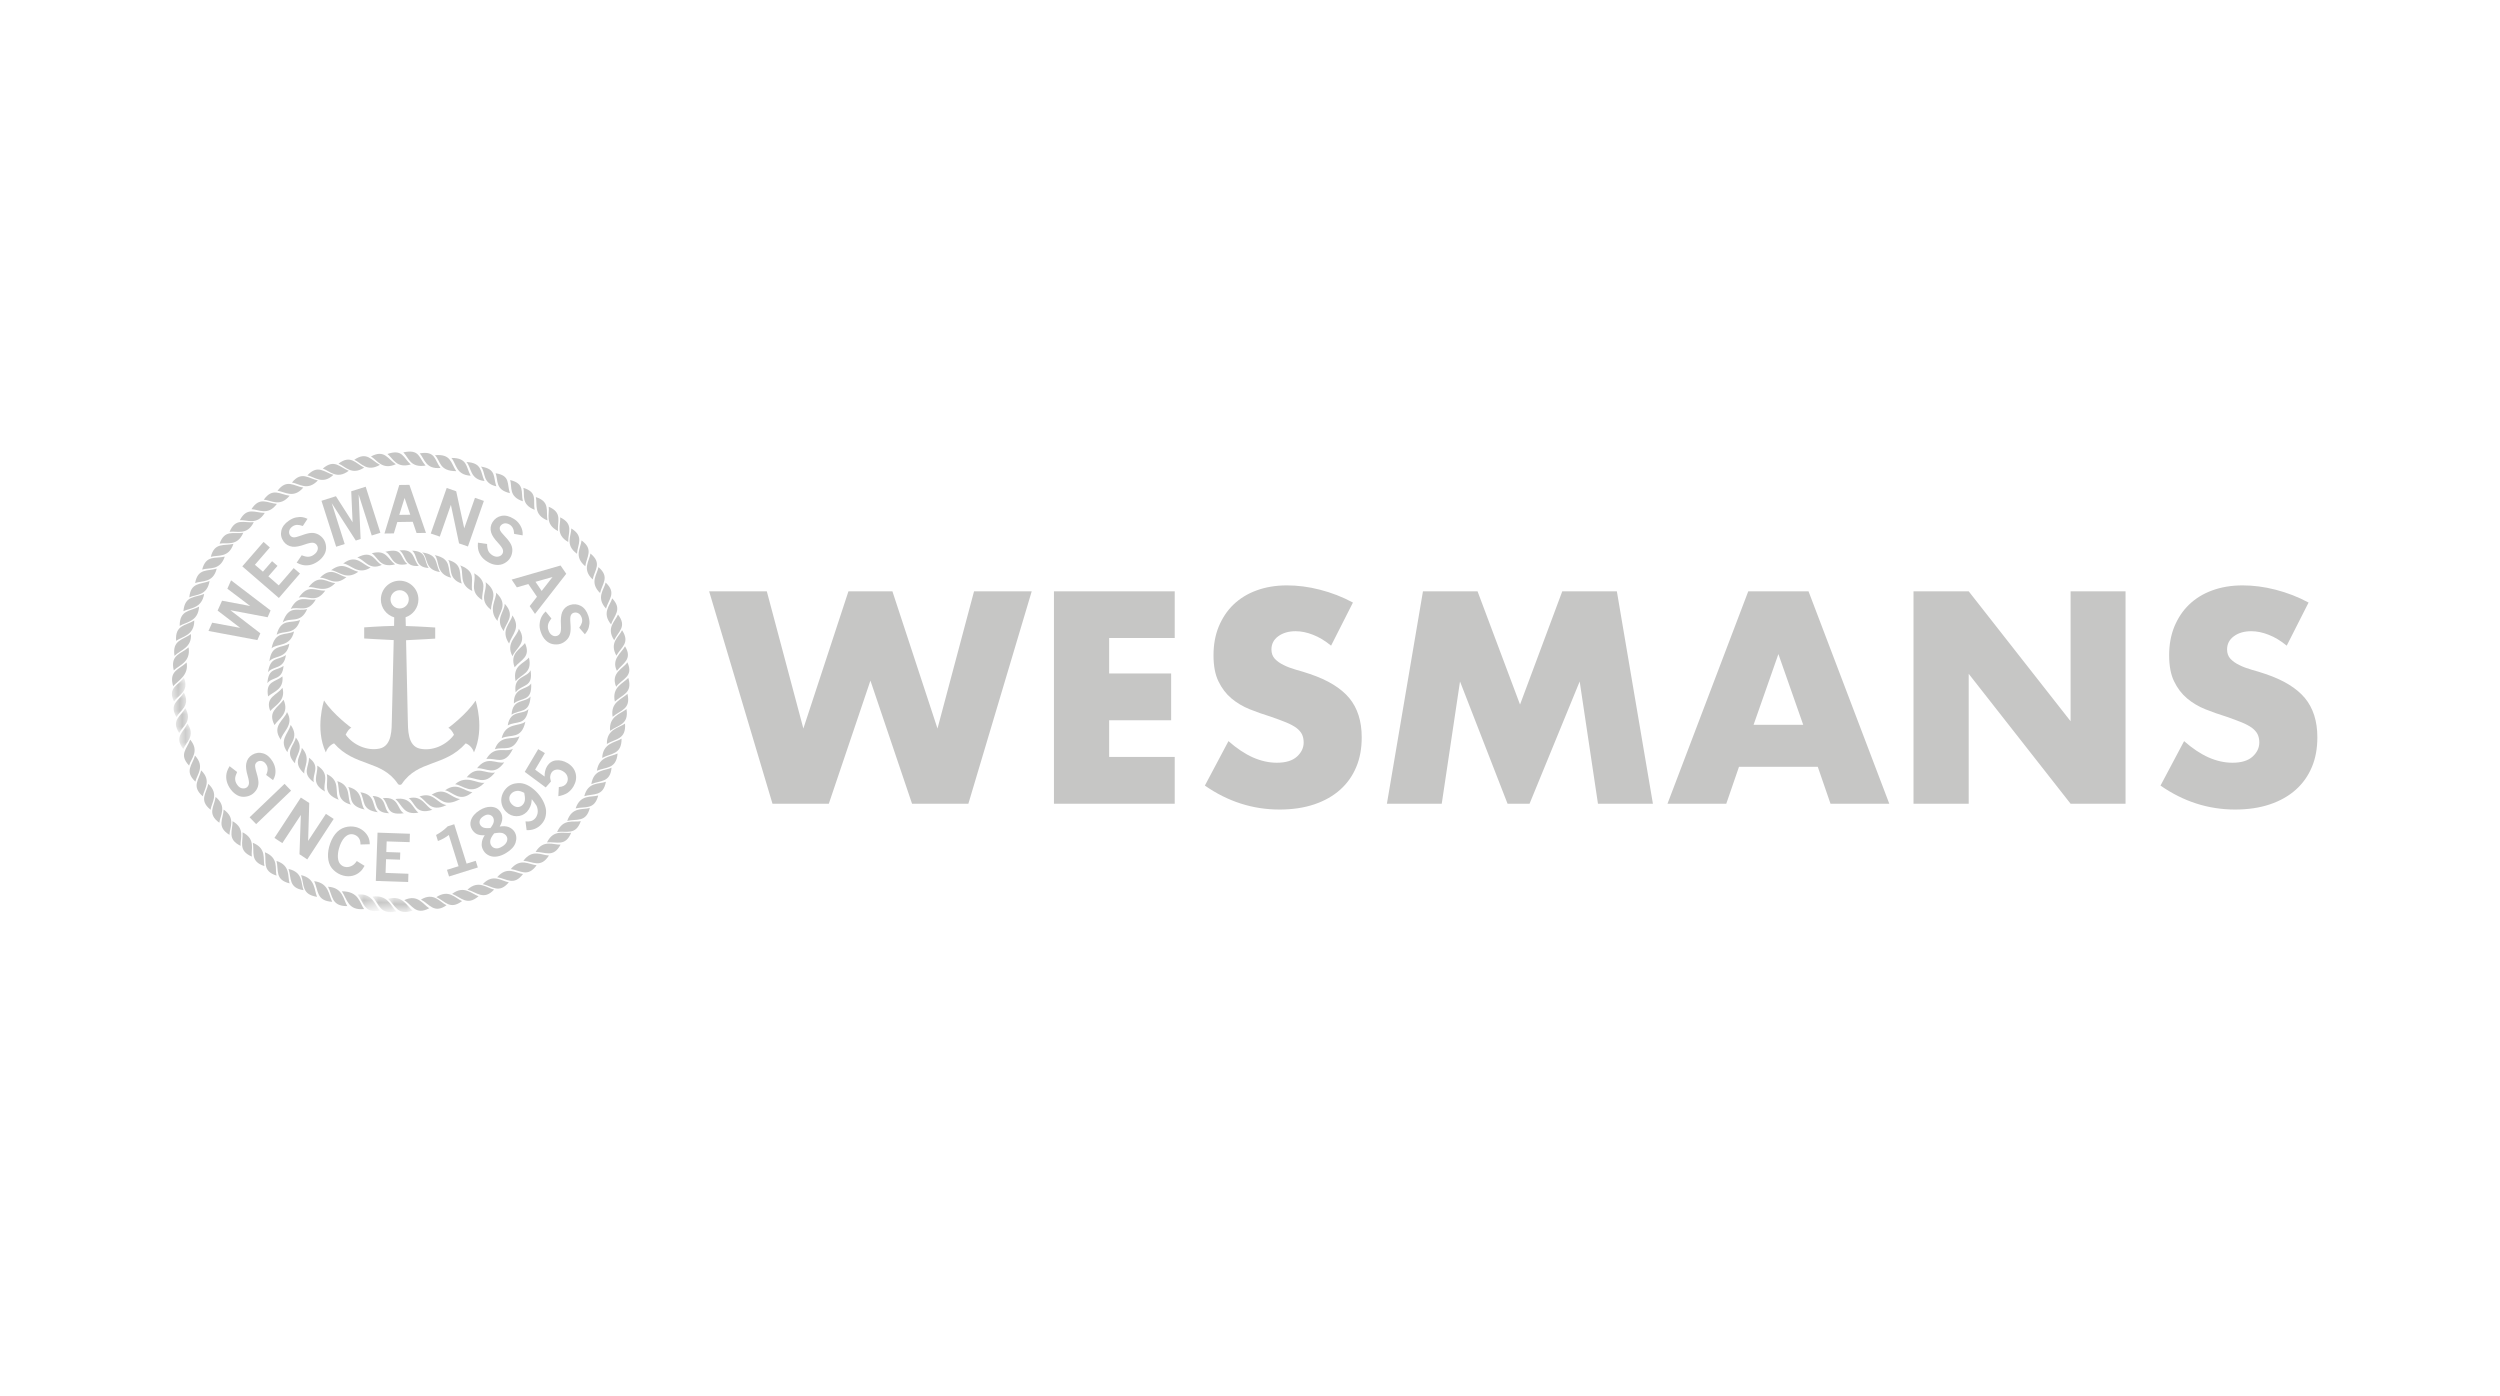 <?xml version="1.0" encoding="utf-8"?>
<!-- Generator: Adobe Illustrator 24.3.0, SVG Export Plug-In . SVG Version: 6.00 Build 0)  -->
<svg version="1.1" id="Lager_1" xmlns="http://www.w3.org/2000/svg" xmlns:xlink="http://www.w3.org/1999/xlink" x="0px" y="0px"
	 viewBox="0 0 202.43 113.07" style="enable-background:new 0 0 202.43 113.07;" xml:space="preserve">
<style type="text/css">
	.st0{fill-rule:evenodd;clip-rule:evenodd;fill:#C6C6C5;}
	.st1{filter:url(#Adobe_OpacityMaskFilter);}
	.st2{fill-rule:evenodd;clip-rule:evenodd;fill:#FFFFFF;}
	.st3{mask:url(#mask-2_7_);fill-rule:evenodd;clip-rule:evenodd;fill:#C6C6C5;}
	.st4{filter:url(#Adobe_OpacityMaskFilter_1_);}
	.st5{mask:url(#mask-2_6_);fill-rule:evenodd;clip-rule:evenodd;fill:#C6C6C5;}
	.st6{filter:url(#Adobe_OpacityMaskFilter_2_);}
	.st7{mask:url(#mask-2_5_);fill-rule:evenodd;clip-rule:evenodd;fill:#C6C6C5;}
	.st8{filter:url(#Adobe_OpacityMaskFilter_3_);}
	.st9{mask:url(#mask-2_4_);fill-rule:evenodd;clip-rule:evenodd;fill:#C6C6C5;}
	.st10{filter:url(#Adobe_OpacityMaskFilter_4_);}
	.st11{mask:url(#mask-2_3_);fill-rule:evenodd;clip-rule:evenodd;fill:#C6C6C5;}
	.st12{filter:url(#Adobe_OpacityMaskFilter_5_);}
	.st13{mask:url(#mask-2_2_);fill-rule:evenodd;clip-rule:evenodd;fill:#C6C6C5;}
	.st14{filter:url(#Adobe_OpacityMaskFilter_6_);}
	.st15{mask:url(#mask-2_1_);fill-rule:evenodd;clip-rule:evenodd;fill:#C6C6C5;}
</style>
<g id="Page-1">
	<g id="logo">
		<g id="Wesmans-small">
			<path id="Fill-1" class="st0" d="M44.65,50.08c-0.15,0.19-0.24,0.35-0.27,0.49s-0.03,0.3,0.03,0.46c0.06,0.19,0.16,0.33,0.3,0.41
				c0.13,0.08,0.26,0.09,0.39,0.05c0.12-0.04,0.2-0.11,0.26-0.23c0.06-0.12,0.08-0.34,0.06-0.67c-0.03-0.45,0.01-0.79,0.1-1.02
				c0.12-0.29,0.33-0.48,0.62-0.58c0.31-0.1,0.61-0.08,0.89,0.07c0.28,0.15,0.48,0.42,0.61,0.81c0.07,0.22,0.1,0.43,0.09,0.62
				c-0.02,0.2-0.06,0.37-0.14,0.53c-0.05,0.1-0.13,0.22-0.23,0.34l-0.46-0.53c0.11-0.15,0.18-0.29,0.22-0.42
				c0.03-0.13,0.03-0.26-0.02-0.4c-0.06-0.16-0.14-0.28-0.27-0.35c-0.12-0.07-0.25-0.08-0.38-0.04c-0.1,0.03-0.18,0.1-0.23,0.21
				c-0.05,0.1-0.06,0.33-0.03,0.67c0.03,0.34,0.02,0.62-0.03,0.82c-0.05,0.2-0.14,0.37-0.29,0.51c-0.14,0.14-0.3,0.24-0.48,0.3
				c-0.19,0.06-0.39,0.07-0.62,0.03c-0.22-0.04-0.42-0.15-0.59-0.32c-0.17-0.17-0.3-0.39-0.39-0.66c-0.09-0.25-0.12-0.49-0.09-0.7
				c0.02-0.22,0.08-0.41,0.18-0.59c0.06-0.12,0.16-0.24,0.3-0.38L44.65,50.08"/>
			<polyline id="Fill-2" class="st0" points="16.88,51.09 17.18,50.42 19.45,50.84 17.62,49.44 17.98,48.64 20.26,49.07 
				18.41,47.67 18.71,46.99 21.91,49.43 21.67,49.98 18.65,49.41 21.08,51.28 20.84,51.83 16.88,51.09 			"/>
			<polyline id="Fill-3" class="st0" points="19.62,45.86 21.34,43.88 21.85,44.33 20.64,45.73 21.29,46.29 22.03,45.44 
				22.47,45.82 21.73,46.67 22.57,47.4 23.78,46 24.29,46.44 22.58,48.42 19.62,45.86 			"/>
			<path id="Fill-4" class="st0" d="M24.43,44.96c0.22,0.09,0.4,0.13,0.55,0.12c0.15-0.01,0.29-0.06,0.43-0.16
				c0.17-0.12,0.27-0.25,0.31-0.4c0.04-0.15,0.01-0.28-0.07-0.39c-0.07-0.1-0.17-0.16-0.29-0.18c-0.13-0.02-0.35,0.02-0.66,0.13
				c-0.42,0.15-0.76,0.22-1.01,0.19c-0.31-0.04-0.55-0.18-0.73-0.43c-0.19-0.27-0.25-0.56-0.18-0.87c0.07-0.31,0.27-0.58,0.61-0.81
				c0.19-0.13,0.38-0.22,0.57-0.26c0.19-0.04,0.38-0.05,0.55-0.02c0.11,0.02,0.24,0.06,0.39,0.13l-0.38,0.58
				c-0.18-0.06-0.33-0.09-0.47-0.09c-0.14,0.01-0.26,0.05-0.37,0.13c-0.14,0.1-0.23,0.22-0.26,0.35c-0.03,0.14-0.01,0.26,0.07,0.37
				c0.06,0.09,0.15,0.14,0.27,0.16c0.11,0.02,0.33-0.04,0.66-0.16c0.32-0.12,0.59-0.19,0.79-0.2c0.21-0.01,0.39,0.04,0.57,0.13
				c0.17,0.1,0.31,0.22,0.42,0.38c0.11,0.16,0.18,0.36,0.2,0.58c0.02,0.23-0.02,0.45-0.14,0.66c-0.12,0.21-0.29,0.4-0.52,0.56
				c-0.22,0.15-0.44,0.25-0.65,0.29c-0.21,0.04-0.42,0.04-0.62-0.01c-0.13-0.03-0.28-0.09-0.45-0.18L24.43,44.96"/>
			<polyline id="Fill-5" class="st0" points="26.03,40.55 27.2,40.18 28.55,42.29 28.44,39.78 29.61,39.41 30.8,43.14 30.1,43.36 
				29.04,40.04 29.2,43.64 28.81,43.77 26.86,40.74 27.91,44.05 27.22,44.27 26.03,40.55 			"/>
			<path id="Fill-6" class="st0" d="M32.76,40.32l-0.43,1.37l0.89-0.01L32.76,40.32z M32.33,39.27l0.82-0.01l1.34,3.89l-0.76,0.01
				l-0.31-0.91l-1.25,0.02l-0.28,0.92l-0.76,0.01L32.33,39.27L32.33,39.27z"/>
			<polyline id="Fill-7" class="st0" points="36.17,39.51 36.94,39.78 37.59,42.78 38.46,40.31 39.18,40.56 37.89,44.25 37.17,44 
				36.51,40.88 35.61,43.45 34.88,43.2 36.17,39.51 			"/>
			<path id="Fill-8" class="st0" d="M39.44,44.05c0,0.24,0.04,0.42,0.1,0.56c0.06,0.13,0.17,0.24,0.31,0.34
				c0.17,0.11,0.34,0.15,0.49,0.12c0.15-0.03,0.26-0.1,0.33-0.21c0.07-0.1,0.08-0.22,0.05-0.34c-0.03-0.13-0.16-0.31-0.38-0.55
				c-0.31-0.33-0.5-0.61-0.57-0.85c-0.09-0.3-0.05-0.58,0.11-0.84c0.18-0.28,0.42-0.45,0.73-0.51c0.31-0.06,0.64,0.02,0.99,0.24
				c0.2,0.12,0.35,0.27,0.46,0.43c0.11,0.16,0.19,0.33,0.23,0.5c0.03,0.11,0.04,0.25,0.03,0.41l-0.69-0.12
				c-0.01-0.19-0.04-0.34-0.1-0.46c-0.06-0.12-0.15-0.22-0.26-0.29c-0.15-0.09-0.29-0.12-0.43-0.1c-0.14,0.03-0.24,0.1-0.32,0.21
				c-0.06,0.09-0.07,0.19-0.04,0.31c0.03,0.11,0.17,0.29,0.41,0.54c0.24,0.25,0.4,0.47,0.49,0.65c0.09,0.19,0.12,0.38,0.1,0.57
				c-0.02,0.2-0.08,0.37-0.18,0.53c-0.1,0.17-0.26,0.31-0.46,0.42c-0.2,0.11-0.42,0.15-0.66,0.13c-0.24-0.02-0.48-0.11-0.72-0.26
				c-0.23-0.14-0.4-0.3-0.52-0.48c-0.12-0.18-0.2-0.37-0.23-0.57c-0.02-0.13-0.03-0.29-0.01-0.49L39.44,44.05"/>
			<path id="Fill-9" class="st0" d="M44.74,46.72l-1.38,0.39l0.5,0.74L44.74,46.72z M45.39,45.79l0.46,0.67l-2.53,3.25l-0.43-0.63
				l0.59-0.76l-0.7-1.03l-0.93,0.27l-0.42-0.63L45.39,45.79L45.39,45.79z"/>
			<path id="Fill-10" class="st0" d="M19.2,62.51c-0.1,0.21-0.16,0.4-0.16,0.54c0,0.15,0.04,0.3,0.13,0.44
				c0.11,0.17,0.23,0.29,0.38,0.33c0.15,0.04,0.28,0.03,0.4-0.04c0.1-0.06,0.17-0.16,0.2-0.28c0.03-0.13,0-0.35-0.09-0.66
				c-0.13-0.43-0.17-0.77-0.12-1.02c0.06-0.31,0.22-0.54,0.48-0.7c0.28-0.17,0.58-0.21,0.88-0.12c0.31,0.09,0.56,0.31,0.77,0.65
				c0.12,0.2,0.19,0.39,0.22,0.59c0.03,0.2,0.02,0.38-0.02,0.55c-0.03,0.11-0.08,0.24-0.16,0.38l-0.56-0.42
				c0.08-0.17,0.12-0.33,0.12-0.46c0-0.14-0.03-0.26-0.11-0.38c-0.09-0.15-0.2-0.24-0.34-0.28c-0.14-0.04-0.26-0.02-0.38,0.05
				c-0.09,0.06-0.15,0.14-0.18,0.25c-0.02,0.11,0.02,0.34,0.12,0.67s0.15,0.6,0.15,0.8c-0.01,0.21-0.06,0.39-0.17,0.56
				c-0.11,0.16-0.24,0.3-0.4,0.39c-0.17,0.1-0.37,0.16-0.6,0.17c-0.23,0.01-0.44-0.05-0.65-0.19c-0.2-0.13-0.38-0.32-0.53-0.56
				c-0.14-0.23-0.22-0.45-0.25-0.67c-0.03-0.22-0.01-0.42,0.05-0.62c0.04-0.13,0.11-0.27,0.21-0.44L19.2,62.51"/>
			<polyline id="Fill-11" class="st0" points="23.04,63.47 23.57,64.02 20.74,66.73 20.21,66.18 23.04,63.47 			"/>
			<polyline id="Fill-12" class="st0" points="24.36,64.58 25.04,65.02 24.95,68.09 26.39,65.9 27.02,66.31 24.88,69.59 
				24.25,69.17 24.36,65.99 22.86,68.27 22.22,67.85 24.36,64.58 			"/>
			<path id="Fill-13" class="st0" d="M29.52,70.11c-0.11,0.2-0.22,0.35-0.33,0.45c-0.18,0.17-0.39,0.29-0.63,0.35
				c-0.24,0.06-0.49,0.06-0.76-0.01c-0.29-0.08-0.55-0.22-0.78-0.44c-0.23-0.21-0.37-0.48-0.43-0.81c-0.06-0.33-0.04-0.69,0.06-1.08
				c0.11-0.41,0.27-0.75,0.49-1.03c0.22-0.28,0.49-0.46,0.79-0.55c0.31-0.09,0.61-0.09,0.9-0.02c0.22,0.06,0.42,0.16,0.6,0.31
				c0.18,0.15,0.32,0.33,0.41,0.54c0.06,0.15,0.1,0.33,0.1,0.54l-0.75,0.02c0-0.22-0.04-0.39-0.14-0.53
				c-0.1-0.14-0.24-0.23-0.41-0.28c-0.26-0.07-0.5,0.01-0.72,0.22c-0.21,0.22-0.37,0.53-0.48,0.94c-0.07,0.26-0.09,0.5-0.08,0.71
				c0.02,0.21,0.07,0.38,0.17,0.5c0.1,0.12,0.21,0.2,0.35,0.24c0.21,0.06,0.41,0.03,0.62-0.08c0.14-0.07,0.27-0.2,0.39-0.38
				L29.52,70.11"/>
			<polyline id="Fill-14" class="st0" points="30.57,67.42 33.19,67.51 33.17,68.19 31.31,68.13 31.28,68.99 32.41,69.03 
				32.39,69.61 31.26,69.57 31.22,70.68 33.07,70.75 33.05,71.42 30.43,71.33 30.57,67.42 			"/>
			<path id="Fill-15" class="st0" d="M35.31,67.61c0.22-0.12,0.4-0.24,0.53-0.34c0.14-0.1,0.27-0.22,0.41-0.36l0.53-0.17l1,3.19
				l0.74-0.23l0.17,0.54l-2.33,0.73l-0.17-0.54l0.94-0.29l-0.79-2.53c-0.24,0.19-0.53,0.36-0.88,0.49L35.31,67.61"/>
			<path id="Fill-16" class="st0" d="M40.01,67.48c-0.19,0.24-0.29,0.43-0.31,0.58c-0.02,0.15,0,0.28,0.07,0.39
				c0.08,0.13,0.2,0.22,0.36,0.24c0.16,0.03,0.33-0.02,0.54-0.15c0.2-0.12,0.32-0.26,0.38-0.42c0.05-0.16,0.04-0.3-0.04-0.42
				c-0.07-0.11-0.18-0.19-0.31-0.24C40.55,67.41,40.32,67.42,40.01,67.48z M39.71,67.05c0.15-0.19,0.24-0.35,0.27-0.5
				c0.02-0.15,0-0.27-0.06-0.37c-0.07-0.11-0.17-0.18-0.31-0.21c-0.14-0.03-0.28,0.01-0.43,0.1c-0.18,0.11-0.29,0.23-0.33,0.36
				c-0.04,0.13-0.03,0.26,0.04,0.37c0.06,0.1,0.16,0.18,0.28,0.22C39.3,67.06,39.48,67.07,39.71,67.05z M39.25,67.63
				c-0.24,0.02-0.44-0.01-0.61-0.08c-0.16-0.07-0.3-0.2-0.41-0.37c-0.15-0.24-0.18-0.49-0.1-0.75c0.11-0.33,0.35-0.6,0.72-0.83
				c0.29-0.18,0.58-0.27,0.86-0.27c0.37,0,0.64,0.14,0.82,0.43c0.11,0.17,0.15,0.35,0.14,0.54c-0.01,0.19-0.08,0.4-0.21,0.63
				c0.28-0.05,0.52-0.04,0.73,0.04c0.2,0.08,0.36,0.21,0.47,0.38c0.16,0.26,0.19,0.55,0.09,0.87c-0.1,0.32-0.36,0.6-0.77,0.85
				c-0.23,0.14-0.47,0.24-0.71,0.28c-0.24,0.04-0.46,0.02-0.66-0.07c-0.2-0.09-0.35-0.22-0.46-0.4c-0.12-0.2-0.17-0.39-0.14-0.6
				C39.02,68.07,39.1,67.86,39.25,67.63L39.25,67.63z"/>
			<path id="Fill-17" class="st0" d="M42.45,64.2c-0.22-0.12-0.41-0.18-0.59-0.16c-0.17,0.02-0.32,0.08-0.44,0.2
				c-0.13,0.13-0.19,0.28-0.18,0.44c0,0.16,0.08,0.32,0.22,0.46c0.14,0.13,0.28,0.2,0.44,0.21c0.16,0,0.29-0.05,0.41-0.17
				c0.11-0.11,0.17-0.24,0.19-0.39C42.52,64.63,42.5,64.44,42.45,64.2z M43.06,64.71c-0.01,0.22-0.05,0.42-0.12,0.59
				c-0.07,0.17-0.16,0.31-0.28,0.44c-0.23,0.23-0.51,0.35-0.83,0.35c-0.32,0-0.61-0.12-0.85-0.36c-0.17-0.17-0.29-0.37-0.35-0.6
				c-0.06-0.23-0.06-0.46,0.01-0.7c0.07-0.23,0.19-0.44,0.36-0.61c0.25-0.26,0.57-0.39,0.95-0.41c0.48-0.03,0.96,0.2,1.44,0.66
				c0.24,0.24,0.43,0.49,0.57,0.76c0.14,0.27,0.22,0.52,0.25,0.74c0.02,0.22,0,0.44-0.06,0.64c-0.06,0.2-0.18,0.39-0.34,0.56
				c-0.31,0.32-0.71,0.47-1.17,0.45l-0.09-0.71c0.33,0.04,0.58-0.03,0.76-0.22c0.11-0.11,0.18-0.26,0.22-0.44
				c0.03-0.18,0.01-0.38-0.08-0.6C43.35,65.1,43.23,64.92,43.06,64.71L43.06,64.71z"/>
			<path id="Fill-18" class="st0" d="M42.49,62.5l1.09-1.84l0.54,0.32l-0.79,1.34l0.77,0.56c-0.01-0.16,0.01-0.3,0.04-0.44
				c0.03-0.14,0.08-0.26,0.15-0.38c0.18-0.3,0.43-0.46,0.74-0.49c0.32-0.03,0.62,0.04,0.91,0.21c0.36,0.21,0.58,0.49,0.67,0.84
				c0.09,0.35,0.03,0.7-0.17,1.05c-0.14,0.24-0.31,0.41-0.5,0.54c-0.2,0.12-0.44,0.21-0.73,0.26l0.04-0.74
				c0.31-0.02,0.52-0.13,0.64-0.33c0.09-0.16,0.11-0.33,0.06-0.51c-0.05-0.18-0.18-0.34-0.38-0.45c-0.19-0.11-0.37-0.15-0.54-0.12
				c-0.17,0.03-0.3,0.12-0.38,0.25c-0.06,0.1-0.09,0.2-0.1,0.31c-0.01,0.11,0.02,0.24,0.06,0.4l-0.42,0.48L42.49,62.5"/>
			<path id="Fill-19" class="st0" d="M32.36,49.27c-0.41,0-0.74-0.33-0.74-0.74c0-0.41,0.33-0.74,0.74-0.74
				c0.41,0,0.74,0.33,0.74,0.74C33.1,48.94,32.77,49.27,32.36,49.27z M38.51,56.73c-0.76,1.15-2.21,2.21-2.21,2.21
				c0.18,0.06,0.37,0.34,0.46,0.56c-0.62,0.84-1.75,1.34-2.76,1.12c-1.01-0.22-0.96-1.59-0.98-2.35c-0.02-0.65-0.09-4.15-0.14-6.43
				c0.9-0.04,2.36-0.13,2.36-0.13v-0.9c0,0-1.32-0.09-2.38-0.12c-0.01-0.32-0.01-0.56-0.02-0.71c0.6-0.2,1.04-0.77,1.04-1.44
				c0-0.84-0.68-1.52-1.52-1.52c-0.84,0-1.52,0.68-1.52,1.52c0,0.69,0.46,1.26,1.08,1.45c0,0.15-0.01,0.39-0.01,0.69
				c-1.07,0.02-2.42,0.12-2.42,0.12v0.9c0,0,1.49,0.09,2.39,0.13c-0.05,2.29-0.13,5.78-0.15,6.43c-0.02,0.76,0.03,2.12-0.98,2.35
				c-1.01,0.22-2.15-0.28-2.76-1.12c0.1-0.21,0.28-0.5,0.46-0.56c0,0-1.46-1.06-2.21-2.21c0,0-0.76,2.27,0.14,4.2
				c0.08-0.25,0.31-0.59,0.67-0.73c1.68,1.92,3.85,1.33,5.16,3.27h0c0.03,0.05,0.09,0.09,0.17,0.09c0.08,0,0.14-0.04,0.17-0.09v0
				c1.31-1.94,3.47-1.36,5.16-3.27c0.37,0.14,0.59,0.48,0.67,0.73C39.27,58.99,38.51,56.73,38.51,56.73L38.51,56.73z"/>
			<path id="Fill-20" class="st0" d="M14.13,53.11c-0.2-1.29,0.67-1.28,1.33-1.77C15.55,52.45,14.59,52.63,14.13,53.11"/>
			<path id="Fill-21" class="st0" d="M14.26,51.89c-0.1-1.3,0.78-1.22,1.47-1.65C15.74,51.45,14.77,51.53,14.26,51.89"/>
			<path id="Fill-22" class="st0" d="M14.55,50.68c-0.01-1.3,0.85-1.17,1.57-1.56C16.05,50.33,15.08,50.36,14.55,50.68"/>
			<path id="Fill-23" class="st0" d="M14.85,49.49c0.12-1.29,0.94-1.08,1.68-1.4C16.34,49.28,15.4,49.22,14.85,49.49"/>
			<path id="Fill-24" class="st0" d="M15.33,48.37c0.11-1.24,0.92-1.03,1.64-1.33C16.77,48.27,15.86,48.11,15.33,48.37"/>
			<path id="Fill-25" class="st0" d="M15.8,47.21c0.22-1.22,1.01-0.94,1.75-1.17C17.25,47.23,16.36,47,15.8,47.21"/>
			<path id="Fill-26" class="st0" d="M16.37,46.12c0.31-1.2,1.07-0.87,1.83-1.05C17.81,46.23,16.94,45.94,16.37,46.12"/>
			<path id="Fill-27" class="st0" d="M17.07,45.09c0.3-1.2,1.07-0.87,1.83-1.05C18.52,45.2,17.64,44.92,17.07,45.09"/>
			<path id="Fill-28" class="st0" d="M17.78,44.02c0.42-1.17,1.14-0.76,1.92-0.88C19.21,44.27,18.37,43.91,17.78,44.02"/>
			<path id="Fill-29" class="st0" d="M18.59,43.06c0.48-1.15,1.18-0.7,1.96-0.78C20.01,43.38,19.18,42.98,18.59,43.06"/>
			<path id="Fill-30" class="st0" d="M19.42,42.12c0.58-1.1,1.24-0.59,2.02-0.59C20.8,42.56,20.02,42.08,19.42,42.12"/>
			<path id="Fill-31" class="st0" d="M20.36,41.23c0.67-1.05,1.29-0.49,2.06-0.43C21.69,41.79,20.95,41.25,20.36,41.23"/>
			<path id="Fill-32" class="st0" d="M21.36,40.46c0.72-1.01,1.31-0.42,2.09-0.32C22.66,41.09,21.95,40.5,21.36,40.46"/>
			<path id="Fill-33" class="st0" d="M22.47,39.74c0.75-0.99,1.32-0.38,2.09-0.26C23.76,40.41,23.06,39.81,22.47,39.74"/>
			<path id="Fill-34" class="st0" d="M23.64,39.07c0.79-0.96,1.34-0.32,2.1-0.17C24.9,39.79,24.23,39.16,23.64,39.07"/>
			<path id="Fill-35" class="st0" d="M24.89,38.49c0.85-0.91,1.35-0.25,2.11-0.04C26.11,39.28,25.48,38.61,24.89,38.49"/>
			<path id="Fill-36" class="st0" d="M26.14,37.94c0.94-0.81,1.37-0.1,2.1,0.18C27.26,38.86,26.7,38.13,26.14,37.94"/>
			<path id="Fill-37" class="st0" d="M27.41,37.54c0.99-0.75,1.38-0.01,2.08,0.32C28.47,38.53,27.96,37.76,27.41,37.54"/>
			<path id="Fill-38" class="st0" d="M27.79,45.63c1.08-0.83,1.57,0.14,2.22,0.32C28.98,46.62,28.39,45.68,27.79,45.63"/>
			<path id="Fill-39" class="st0" d="M28.93,45.15c1.27-0.7,1.41,0.35,1.99,0.59C29.89,46.24,29.48,45.27,28.93,45.15"/>
			<path id="Fill-40" class="st0" d="M25.91,46.78c0.96-0.97,1.48-0.15,2.14-0.05C27.11,47.52,26.59,46.77,25.91,46.78"/>
			<path id="Fill-41" class="st0" d="M24.98,47.55c0.88-1.15,1.5-0.36,2.17-0.34C26.32,48.1,25.48,47.45,24.98,47.55"/>
			<path id="Fill-42" class="st0" d="M26.81,46.17c1-0.74,1.41-0.07,2.2,0.13C28.03,47.01,27.43,46.25,26.81,46.17"/>
			<path id="Fill-43" class="st0" d="M24.19,48.39c0.79-1.14,1.35-0.52,2.15-0.57C25.57,48.92,24.92,48.18,24.19,48.39"/>
			<path id="Fill-44" class="st0" d="M23.54,49.31c0.64-1.23,1.25-0.64,2.03-0.77C24.91,49.7,24.17,49.06,23.54,49.31"/>
			<path id="Fill-45" class="st0" d="M22.89,50.4c0.51-1.47,1.2-0.87,1.98-1.08C24.34,50.56,23.48,49.93,22.89,50.4"/>
			<path id="Fill-46" class="st0" d="M22.4,51.4c0.35-1.36,1.15-0.89,1.9-1.2C23.92,51.49,22.92,51.01,22.4,51.4"/>
			<path id="Fill-47" class="st0" d="M21.99,52.5c0.28-1.45,1.12-1.02,1.82-1.37C23.52,52.42,22.42,52.08,21.99,52.5"/>
			<path id="Fill-48" class="st0" d="M21.81,53.55c0.18-1.37,0.95-1.06,1.62-1.43C23.22,53.38,22.21,53.04,21.81,53.55"/>
			<path id="Fill-49" class="st0" d="M21.7,54.43c0.21-1.31,0.82-0.94,1.45-1.39C22.99,54.23,22.13,53.89,21.7,54.43"/>
			<path id="Fill-50" class="st0" d="M21.65,55.32c0.09-1.28,0.73-0.98,1.31-1.4C22.86,55.13,22.04,54.77,21.65,55.32"/>
			<path id="Fill-51" class="st0" d="M42.51,52.07c0.5,1.14-0.33,1.34-0.84,1.96C41.25,52.88,42.15,52.56,42.51,52.07"/>
			<path id="Fill-52" class="st0" d="M42.01,50.91c0.76,1.13-0.29,1.6-0.51,2.23C40.9,52.06,41.92,51.5,42.01,50.91"/>
			<path id="Fill-53" class="st0" d="M40.87,48.89c0.92,1,0.05,1.56-0.08,2.21C40.05,50.13,40.85,49.56,40.87,48.89"/>
			<path id="Fill-54" class="st0" d="M40.17,47.99c1.06,0.99,0.2,1.63,0.11,2.29C39.48,49.36,40.22,48.49,40.17,47.99"/>
			<path id="Fill-55" class="st0" d="M41.49,49.83c0.7,1.03-0.02,1.51-0.27,2.28C40.48,51,41.37,50.46,41.49,49.83"/>
			<path id="Fill-56" class="st0" d="M39.32,47.14c1.09,0.86,0.44,1.43,0.44,2.24C38.7,48.54,39.48,47.87,39.32,47.14"/>
			<path id="Fill-57" class="st0" d="M38.39,46.42c1.21,0.71,0.58,1.37,0.66,2.17C37.92,47.87,38.6,47.08,38.39,46.42"/>
			<path id="Fill-58" class="st0" d="M37.26,45.78c1.4,0.53,0.81,1.31,0.98,2.07C37.07,47.31,37.63,46.34,37.26,45.78"/>
			<path id="Fill-59" class="st0" d="M36.29,45.34c1.26,0.34,0.84,1.2,1.1,1.91C36.2,46.87,36.63,45.83,36.29,45.34"/>
			<path id="Fill-60" class="st0" d="M35.2,44.95c1.44,0.31,0.99,1.13,1.33,1.83C35.25,46.47,35.61,45.38,35.2,44.95"/>
			<path id="Fill-61" class="st0" d="M34.18,44.73c1.38,0.2,1.03,0.93,1.44,1.59C34.32,46.12,34.7,45.13,34.18,44.73"/>
			<path id="Fill-62" class="st0" d="M32.34,44.57c1.28-0.15,1.06,0.71,1.57,1.25C32.7,45.95,32.89,44.9,32.34,44.57"/>
			<path id="Fill-63" class="st0" d="M33.37,44.59c1.25,0.04,0.93,0.82,1.34,1.4C33.54,45.94,33.86,44.98,33.37,44.59"/>
			<path id="Fill-64" class="st0" d="M31.2,44.68c1.48-0.37,1.16,0.47,1.78,0.99C31.67,45.97,31.77,44.91,31.2,44.68"/>
			<path id="Fill-65" class="st0" d="M30.1,44.8c1.18-0.32,1.27,0.44,1.89,0.9C30.73,46.02,30.6,45.1,30.1,44.8"/>
			<path id="Fill-66" class="st0" d="M36.15,65.19c-1.34,0.65-1.61-0.4-2.19-0.69C35.09,64.07,35.37,65.06,36.15,65.19"/>
			<path id="Fill-67" class="st0" d="M35.01,65.57c-1.39,0.46-1.39-0.6-1.91-0.93C34.2,64.34,34.48,65.36,35.01,65.57"/>
			<path id="Fill-68" class="st0" d="M38.25,64.14c-1.03,0.89-1.56-0.01-2.21-0.15C37.04,63.28,37.58,64.09,38.25,64.14"/>
			<path id="Fill-69" class="st0" d="M39.23,63.38c-1.06,1.07-1.71,0.21-2.38,0.12C37.78,62.69,38.63,63.49,39.23,63.38"/>
			<path id="Fill-70" class="st0" d="M37.26,64.7c-1.31,0.71-1.55-0.04-2.31-0.35C36.06,63.65,36.46,64.61,37.26,64.7"/>
			<path id="Fill-71" class="st0" d="M40.08,62.55c-0.86,1.09-1.48,0.4-2.29,0.39C38.63,61.9,39.34,62.71,40.08,62.55"/>
			<path id="Fill-72" class="st0" d="M40.83,61.73c-0.82,1.12-1.4,0.46-2.2,0.47C39.46,61.15,40.16,61.88,40.83,61.73"/>
			<path id="Fill-73" class="st0" d="M41.53,60.63c-0.68,1.43-1.37,0.7-2.15,0.83C40.04,60.3,40.93,60.97,41.53,60.63"/>
			<path id="Fill-74" class="st0" d="M42.07,59.61c-0.53,1.37-1.26,0.81-2,1.06C40.48,59.46,41.55,59.94,42.07,59.61"/>
			<path id="Fill-75" class="st0" d="M42.54,58.43c-0.31,1.47-1.18,1-1.92,1.34C40.94,58.47,42.09,58.85,42.54,58.43"/>
			<path id="Fill-76" class="st0" d="M42.79,57.41c-0.22,1.4-0.98,0.93-1.68,1.33C41.33,57.41,42.35,57.92,42.79,57.41"/>
			<path id="Fill-77" class="st0" d="M42.96,56.4c-0.09,1.42-0.87,1.01-1.54,1.47C41.51,56.53,42.5,56.94,42.96,56.4"/>
			<path id="Fill-78" class="st0" d="M43.01,55.34c0.08,1.52-0.78,1.1-1.4,1.62C41.57,55.62,42.69,55.87,43.01,55.34"/>
			<path id="Fill-79" class="st0" d="M42.96,54.27c0.23,1.43-0.68,1.1-1.21,1.79C41.55,54.7,42.69,54.9,42.96,54.27"/>
			<path id="Fill-80" class="st0" d="M42.83,53.24c0.29,1.29-0.59,1.31-1.08,1.92C41.48,53.87,42.42,53.75,42.83,53.24"/>
			<path id="Fill-81" class="st0" d="M21.71,56.39c-0.23-1.24,0.57-1.15,1.16-1.62C22.99,55.84,22.14,56,21.71,56.39"/>
			<path id="Fill-82" class="st0" d="M21.88,57.57c-0.44-1.13,0.56-1.28,0.99-1.88C23.16,56.75,22.27,57.11,21.88,57.57"/>
			<path id="Fill-83" class="st0" d="M22.23,58.71c-0.58-1.1,0.27-1.4,0.73-2.05C23.46,57.78,22.55,58.2,22.23,58.71"/>
			<path id="Fill-84" class="st0" d="M22.74,59.9c-0.79-1.11,0.29-1.61,0.5-2.24C23.87,58.71,22.82,59.3,22.74,59.9"/>
			<path id="Fill-85" class="st0" d="M23.89,61.81c-0.91-0.94-0.04-1.46,0.06-2.09C24.7,60.63,23.9,61.16,23.89,61.81"/>
			<path id="Fill-86" class="st0" d="M24.64,62.64c-1.02-0.91-0.24-1.47-0.2-2.08C25.23,61.4,24.57,62.18,24.64,62.64"/>
			<path id="Fill-87" class="st0" d="M23.27,60.91c-0.7-0.98,0.05-1.46,0.27-2.21C24.29,59.76,23.37,60.3,23.27,60.91"/>
			<path id="Fill-88" class="st0" d="M25.41,63.34c-1.01-0.73-0.38-1.24-0.39-1.98C26,62.07,25.25,62.68,25.41,63.34"/>
			<path id="Fill-89" class="st0" d="M26.31,64.09c-1.19-0.69-0.55-1.31-0.62-2.1C26.8,62.7,26.1,63.45,26.31,64.09"/>
			<path id="Fill-90" class="st0" d="M27.43,64.76c-1.4-0.53-0.8-1.31-0.97-2.08C27.63,63.22,27.06,64.2,27.43,64.76"/>
			<path id="Fill-91" class="st0" d="M28.41,65.15c-1.25-0.34-0.84-1.2-1.1-1.9C28.5,63.62,28.07,64.66,28.41,65.15"/>
			<path id="Fill-92" class="st0" d="M29.53,65.55c-1.44-0.31-0.99-1.13-1.33-1.83C29.48,64.03,29.12,65.12,29.53,65.55"/>
			<path id="Fill-93" class="st0" d="M30.6,65.77c-1.38-0.19-1.02-0.95-1.42-1.62C30.49,64.34,30.09,65.36,30.6,65.77"/>
			<path id="Fill-94" class="st0" d="M31.51,65.85c-1.25-0.04-0.93-0.82-1.34-1.4C31.35,64.51,31.02,65.47,31.51,65.85"/>
			<path id="Fill-95" class="st0" d="M32.7,65.85c-1.51,0.21-1.13-0.64-1.7-1.22C32.33,64.47,32.15,65.56,32.7,65.85"/>
			<g id="Group-102">
				<path id="Fill-96" class="st0" d="M33.88,65.8c-1.2,0.22-1.29-0.59-1.86-1.1C33.29,64.49,33.4,65.45,33.88,65.8"/>
				<path id="Fill-98" class="st0" d="M28.69,37.23c1.02-0.71,1.38,0.05,2.07,0.41C29.7,38.26,29.23,37.47,28.69,37.23"/>
				<path id="Fill-99" class="st0" d="M30.04,36.96c1.09-0.59,1.36,0.2,2.01,0.63C30.94,38.09,30.55,37.26,30.04,36.96"/>
				<path id="Fill-100" class="st0" d="M14.07,54.28c-0.3-1.27,0.58-1.32,1.2-1.86C15.46,53.61,14.52,53.85,14.07,54.28"/>
				<path id="Fill-101" class="st0" d="M14.02,55.56c-0.37-1.25,0.5-1.35,1.09-1.92C15.3,54.68,14.44,55.1,14.02,55.56"/>
			</g>
			<path id="Fill-103" class="st0" d="M35.22,36.86c1.3-0.12,1.27,0.6,1.72,1.29C35.55,38.15,35.68,37.32,35.22,36.86"/>
			<path id="Fill-104" class="st0" d="M36.55,37.08c1.31-0.01,1.17,0.71,1.56,1.44C36.9,38.45,36.96,37.55,36.55,37.08"/>
			<path id="Fill-105" class="st0" d="M37.77,37.41c1.3,0.07,1.12,0.8,1.46,1.54C38.03,38.81,38.19,37.87,37.77,37.41"/>
			<path id="Fill-106" class="st0" d="M38.94,37.78c1.28,0.2,0.98,0.85,1.25,1.6C39.02,39.12,39.35,38.24,38.94,37.78"/>
			<path id="Fill-107" class="st0" d="M40.13,38.32c1.23,0.19,0.9,0.88,1.16,1.61C40.07,39.66,40.35,38.87,40.13,38.32"/>
			<path id="Fill-108" class="st0" d="M41.31,38.87c1.21,0.3,0.85,0.96,1.03,1.72C41.17,40.21,41.48,39.44,41.31,38.87"/>
			<path id="Fill-109" class="st0" d="M42.38,39.5c1.18,0.38,0.77,1.01,0.91,1.78C42.15,40.83,42.51,40.08,42.38,39.5"/>
			<path id="Fill-110" class="st0" d="M43.39,40.25c1.18,0.38,0.8,1.12,0.94,1.89C43.18,41.68,43.52,40.83,43.39,40.25"/>
			<path id="Fill-111" class="st0" d="M44.43,41.03c1.14,0.49,0.69,1.19,0.75,1.97C44.09,42.44,44.51,41.62,44.43,41.03"/>
			<path id="Fill-112" class="st0" d="M45.36,41.89c1.12,0.55,0.63,1.22,0.65,2C44.95,43.28,45.41,42.48,45.36,41.89"/>
			<path id="Fill-113" class="st0" d="M46.26,42.79c1.06,0.65,0.51,1.28,0.46,2.05C45.73,44.13,46.26,43.38,46.26,42.79"/>
			<path id="Fill-114" class="st0" d="M47.09,43.76c1,0.73,0.41,1.31,0.3,2.09C46.44,45.06,47.03,44.36,47.09,43.76"/>
			<path id="Fill-115" class="st0" d="M47.81,44.82c0.96,0.78,0.34,1.33,0.18,2.1C47.1,46.09,47.73,45.41,47.81,44.82"/>
			<path id="Fill-116" class="st0" d="M48.46,45.92c0.94,0.81,0.3,1.34,0.13,2.1C47.71,47.16,48.36,46.51,48.46,45.92"/>
			<path id="Fill-117" class="st0" d="M49.04,47.17c0.91,0.85,0.24,1.35,0.03,2.11C48.24,48.37,48.92,47.75,49.04,47.17"/>
			<path id="Fill-118" class="st0" d="M49.57,48.45c0.85,0.9,0.16,1.37-0.09,2.11C48.7,49.61,49.41,49.02,49.57,48.45"/>
			<g id="Group-127" transform="translate(46.1, 0)">
				<path id="Fill-119" class="st0" d="M3.94,49.76c0.76,0.99,0.02,1.37-0.31,2.08C2.96,50.82,3.72,50.31,3.94,49.76"/>
				<path id="Fill-121" class="st0" d="M4.27,51.03c0.68,1.04-0.08,1.37-0.46,2.06C3.22,52.03,4.02,51.57,4.27,51.03"/>
				<path id="Fill-122" class="st0" d="M4.51,52.33c0.64,1.06-0.18,1.37-0.66,1.99C3.38,53.37,4.23,52.86,4.51,52.33"/>
				<path id="Fill-123" class="st0" d="M4.7,53.63c0.55,1.17-0.46,1.35-0.91,1.98C3.32,54.47,4.38,54.13,4.7,53.63"/>
				<path id="Fill-124" class="st0" d="M-12.11,36.71c1.29-0.22,1.18,0.53,1.68,1.18C-11.63,38.01-11.71,37.18-12.11,36.71"/>
				<path id="Fill-125" class="st0" d="M-13.44,36.63c1.33-0.29,1.25,0.45,1.8,1.07C-12.89,37.89-12.99,37.08-13.44,36.63"/>
				<path id="Fill-126" class="st0" d="M-14.73,36.76c1.24-0.43,1.28,0.31,1.89,0.85C-14.01,37.94-14.25,37.14-14.73,36.76"/>
			</g>
			<path id="Fill-128" class="st0" d="M30.82,37.04c0,0.05-0.03,0.08-0.05,0.11c0.15-0.03,0.12,0.18,0.2,0.01
				C30.84,37.19,30.93,37.03,30.82,37.04"/>
			<path id="Fill-129" class="st0" d="M50.73,57.41c0.2,1.29-0.67,1.28-1.33,1.77C49.29,57.98,50.25,57.81,50.73,57.41"/>
			<path id="Fill-130" class="st0" d="M50.61,58.59c0.1,1.3-0.78,1.22-1.47,1.65C49.12,59.04,50.1,58.95,50.61,58.59"/>
			<path id="Fill-131" class="st0" d="M50.33,59.81c0.01,1.3-0.85,1.17-1.57,1.56C48.82,60.16,49.79,60.14,50.33,59.81"/>
			<path id="Fill-132" class="st0" d="M50.01,61.01c-0.12,1.29-0.94,1.08-1.68,1.4C48.51,61.22,49.46,61.29,50.01,61.01"/>
			<path id="Fill-133" class="st0" d="M49.52,62.16c-0.11,1.23-0.92,1.02-1.64,1.33C48.08,62.26,48.99,62.42,49.52,62.16"/>
			<path id="Fill-134" class="st0" d="M49.06,63.3c-0.22,1.22-1.01,0.94-1.75,1.17C47.61,63.29,48.51,63.51,49.06,63.3"/>
			<path id="Fill-135" class="st0" d="M48.44,64.41c-0.31,1.2-1.07,0.87-1.83,1.05C47,64.3,47.87,64.58,48.44,64.41"/>
			<path id="Fill-136" class="st0" d="M47.76,65.42c-0.3,1.2-1.07,0.87-1.83,1.05C46.32,65.31,47.19,65.59,47.76,65.42"/>
			<path id="Fill-137" class="st0" d="M47.03,66.49c-0.42,1.17-1.14,0.77-1.92,0.88C45.6,66.24,46.45,66.61,47.03,66.49"/>
			<path id="Fill-138" class="st0" d="M46.25,67.43c-0.48,1.15-1.18,0.7-1.96,0.78C44.84,67.11,45.66,67.52,46.25,67.43"/>
			<path id="Fill-139" class="st0" d="M45.39,68.39c-0.58,1.1-1.24,0.59-2.02,0.59C44.01,67.94,44.8,68.42,45.39,68.39"/>
			<path id="Fill-140" class="st0" d="M44.45,69.27c-0.67,1.05-1.29,0.49-2.07,0.43C43.12,68.71,43.86,69.26,44.45,69.27"/>
			<path id="Fill-141" class="st0" d="M43.45,70.06c-0.72,1.01-1.31,0.42-2.09,0.31C42.14,69.43,42.85,70.01,43.45,70.06"/>
			<path id="Fill-142" class="st0" d="M42.35,70.77c-0.75,0.99-1.32,0.38-2.09,0.26C41.06,70.1,41.76,70.7,42.35,70.77"/>
			<path id="Fill-143" class="st0" d="M41.2,71.44c-0.79,0.96-1.35,0.31-2.11,0.15C39.93,70.7,40.61,71.35,41.2,71.44"/>
			<path id="Fill-144" class="st0" d="M40.01,72.03c-0.85,0.91-1.4,0.21-2.16,0.01C38.74,71.21,39.42,71.91,40.01,72.03"/>
			<path id="Fill-145" class="st0" d="M38.75,72.57c-0.94,0.81-1.41,0.09-2.14-0.19C37.58,71.64,38.19,72.39,38.75,72.57"/>
			<g id="Group-152" transform="translate(49.676, 48.331)">
				<path id="Fill-146" class="st0" d="M-12.26,24.63c-0.99,0.75-1.37,0.01-2.08-0.32C-13.32,23.64-12.81,24.41-12.26,24.63"/>
				<path id="Fill-148" class="st0" d="M-13.52,24.97c-1.02,0.71-1.38-0.1-2.07-0.46C-14.54,23.88-14.06,24.72-13.52,24.97"/>
				<path id="Fill-149" class="st0" d="M-14.92,25.21c-1.09,0.59-1.37-0.23-2.02-0.66C-15.83,24.04-15.43,24.91-14.92,25.21"/>
				<path id="Fill-150" class="st0" d="M1.13,7.85c0.3,1.27-0.58,1.32-1.2,1.86C-0.27,8.52,0.68,8.29,1.13,7.85"/>
				<path id="Fill-151" class="st0" d="M1.2,6.56c0.37,1.25-0.5,1.35-1.09,1.92C-0.15,7.3,0.78,7.01,1.2,6.56"/>
			</g>
			<path id="Fill-153" class="st0" d="M29.48,73.61c-1.3,0.12-1.35-0.75-1.8-1.44C29.06,72.17,29.11,73.1,29.48,73.61"/>
			<path id="Fill-154" class="st0" d="M28.12,73.37c-1.31,0.01-1.17-0.85-1.56-1.57C27.77,71.87,27.8,72.84,28.12,73.37"/>
			<path id="Fill-155" class="st0" d="M26.9,73.02c-1.3-0.07-1.11-0.92-1.46-1.67C26.64,71.5,26.61,72.47,26.9,73.02"/>
			<path id="Fill-156" class="st0" d="M25.67,72.62c-1.28-0.2-1.02-1-1.29-1.76C25.55,71.13,25.43,72.06,25.67,72.62"/>
			<path id="Fill-157" class="st0" d="M24.58,72.08c-1.23-0.19-0.97-0.98-1.22-1.72C24.57,70.64,24.35,71.53,24.58,72.08"/>
			<path id="Fill-158" class="st0" d="M23.45,71.53c-1.21-0.3-0.87-1.06-1.06-1.82C23.55,70.09,23.27,70.97,23.45,71.53"/>
			<path id="Fill-159" class="st0" d="M22.39,70.9c-1.18-0.38-0.8-1.12-0.94-1.89C22.59,69.47,22.25,70.32,22.39,70.9"/>
			<path id="Fill-160" class="st0" d="M21.41,70.13c-1.18-0.38-0.8-1.12-0.94-1.89C21.61,68.7,21.28,69.56,21.41,70.13"/>
			<path id="Fill-161" class="st0" d="M20.39,69.36c-1.14-0.49-0.69-1.19-0.75-1.97C20.73,67.95,20.31,68.77,20.39,69.36"/>
			<path id="Fill-162" class="st0" d="M19.48,68.49c-1.12-0.55-0.63-1.22-0.65-2C19.89,67.1,19.43,67.9,19.48,68.49"/>
			<path id="Fill-163" class="st0" d="M18.58,67.6c-1.06-0.65-0.51-1.27-0.47-2.05C19.12,66.26,18.59,67.01,18.58,67.6"/>
			<path id="Fill-164" class="st0" d="M17.76,66.62c-1.01-0.73-0.41-1.31-0.3-2.09C18.41,65.32,17.82,66.03,17.76,66.62"/>
			<path id="Fill-165" class="st0" d="M17.05,65.57c-0.96-0.78-0.34-1.33-0.18-2.1C17.76,64.31,17.13,64.99,17.05,65.57"/>
			<path id="Fill-166" class="st0" d="M16.42,64.48c-0.94-0.81-0.3-1.34-0.13-2.1C17.16,63.23,16.52,63.89,16.42,64.48"/>
			<path id="Fill-167" class="st0" d="M15.82,63.29c-0.91-0.85-0.24-1.35-0.03-2.11C16.62,62.09,15.95,62.71,15.82,63.29"/>
			<path id="Fill-168" class="st0" d="M15.31,61.99c-0.85-0.9-0.16-1.36,0.09-2.1C16.18,60.83,15.47,61.41,15.31,61.99"/>
			<g id="Group-177" transform="translate(0, 48.331)">
				<g id="Clip-170">
				</g>
				<defs>
					<filter id="Adobe_OpacityMaskFilter" filterUnits="userSpaceOnUse" x="14.52" y="10.26" width="0.93" height="2.06">
						<feColorMatrix  type="matrix" values="1 0 0 0 0  0 1 0 0 0  0 0 1 0 0  0 0 0 1 0"/>
					</filter>
				</defs>
				<mask maskUnits="userSpaceOnUse" x="14.52" y="10.26" width="0.93" height="2.06" id="mask-2_7_">
					<g class="st1">
						<polygon id="path-1_7_" class="st2" points="13.92,6.54 13.92,25.48 33.41,25.48 33.41,6.54 						"/>
					</g>
				</mask>
				<path id="Fill-169" class="st3" d="M14.84,12.32c-0.76-0.99,0.01-1.35,0.34-2.06C15.86,11.28,15.06,11.77,14.84,12.32"/>
				<defs>
					<filter id="Adobe_OpacityMaskFilter_1_" filterUnits="userSpaceOnUse" x="14.25" y="9.01" width="0.98" height="2.01">
						<feColorMatrix  type="matrix" values="1 0 0 0 0  0 1 0 0 0  0 0 1 0 0  0 0 0 1 0"/>
					</filter>
				</defs>
				<mask maskUnits="userSpaceOnUse" x="14.25" y="9.01" width="0.98" height="2.01" id="mask-2_6_">
					<g class="st4">
						<polygon id="path-1_6_" class="st2" points="13.92,6.54 13.92,25.48 33.41,25.48 33.41,6.54 						"/>
					</g>
				</mask>
				<path id="Fill-171" class="st5" d="M14.51,11.02c-0.68-1.04,0.12-1.33,0.5-2.01C15.61,10.08,14.77,10.49,14.51,11.02"/>
				<defs>
					<filter id="Adobe_OpacityMaskFilter_2_" filterUnits="userSpaceOnUse" x="14.06" y="7.74" width="1.02" height="1.99">
						<feColorMatrix  type="matrix" values="1 0 0 0 0  0 1 0 0 0  0 0 1 0 0  0 0 0 1 0"/>
					</filter>
				</defs>
				<mask maskUnits="userSpaceOnUse" x="14.06" y="7.74" width="1.02" height="1.99" id="mask-2_5_">
					<g class="st6">
						<polygon id="path-1_5_" class="st2" points="13.92,6.54 13.92,25.48 33.41,25.48 33.41,6.54 						"/>
					</g>
				</mask>
				<path id="Fill-172" class="st7" d="M14.29,9.73c-0.64-1.06,0.2-1.32,0.6-1.99C15.45,8.83,14.57,9.2,14.29,9.73"/>
				<defs>
					<filter id="Adobe_OpacityMaskFilter_3_" filterUnits="userSpaceOnUse" x="13.92" y="6.54" width="1.1" height="1.93">
						<feColorMatrix  type="matrix" values="1 0 0 0 0  0 1 0 0 0  0 0 1 0 0  0 0 0 1 0"/>
					</filter>
				</defs>
				<mask maskUnits="userSpaceOnUse" x="13.92" y="6.54" width="1.1" height="1.93" id="mask-2_4_">
					<g class="st8">
						<polygon id="path-1_4_" class="st2" points="13.92,6.54 13.92,25.48 33.41,25.48 33.41,6.54 						"/>
					</g>
				</mask>
				<path id="Fill-173" class="st9" d="M14.09,8.47c-0.55-1.11,0.35-1.3,0.8-1.93C15.36,7.67,14.41,7.97,14.09,8.47"/>
				<defs>
					<filter id="Adobe_OpacityMaskFilter_4_" filterUnits="userSpaceOnUse" x="28.96" y="24.08" width="1.79" height="1.35">
						<feColorMatrix  type="matrix" values="1 0 0 0 0  0 1 0 0 0  0 0 1 0 0  0 0 0 1 0"/>
					</filter>
				</defs>
				<mask maskUnits="userSpaceOnUse" x="28.96" y="24.08" width="1.79" height="1.35" id="mask-2_3_">
					<g class="st10">
						<polygon id="path-1_3_" class="st2" points="13.92,6.54 13.92,25.48 33.41,25.48 33.41,6.54 						"/>
					</g>
				</mask>
				<path id="Fill-174" class="st11" d="M30.75,25.41c-1.29,0.22-1.29-0.66-1.79-1.31C30.16,23.97,30.34,24.93,30.75,25.41"/>
				<defs>
					<filter id="Adobe_OpacityMaskFilter_5_" filterUnits="userSpaceOnUse" x="30.16" y="24.25" width="1.93" height="1.28">
						<feColorMatrix  type="matrix" values="1 0 0 0 0  0 1 0 0 0  0 0 1 0 0  0 0 0 1 0"/>
					</filter>
				</defs>
				<mask maskUnits="userSpaceOnUse" x="30.16" y="24.25" width="1.93" height="1.28" id="mask-2_2_">
					<g class="st12">
						<polygon id="path-1_2_" class="st2" points="13.92,6.54 13.92,25.48 33.41,25.48 33.41,6.54 						"/>
					</g>
				</mask>
				<path id="Fill-175" class="st13" d="M32.09,25.47c-1.33,0.29-1.38-0.58-1.93-1.2C31.4,24.09,31.64,25.03,32.09,25.47"/>
				<defs>
					<filter id="Adobe_OpacityMaskFilter_6_" filterUnits="userSpaceOnUse" x="31.41" y="24.38" width="1.99" height="1.14">
						<feColorMatrix  type="matrix" values="1 0 0 0 0  0 1 0 0 0  0 0 1 0 0  0 0 0 1 0"/>
					</filter>
				</defs>
				<mask maskUnits="userSpaceOnUse" x="31.41" y="24.38" width="1.99" height="1.14" id="mask-2_1_">
					<g class="st14">
						<polygon id="path-1_1_" class="st2" points="13.92,6.54 13.92,25.48 33.41,25.48 33.41,6.54 						"/>
					</g>
				</mask>
				<path id="Fill-176" class="st15" d="M33.41,25.4c-1.24,0.43-1.39-0.41-1.99-0.95C32.59,24.12,32.92,25.01,33.41,25.4"/>
			</g>
			<path id="Fill-178" class="st0" d="M34.07,73.42c0-0.05,0.03-0.08,0.05-0.11c-0.15,0.03-0.12-0.18-0.2-0.01
				C34.05,73.26,33.97,73.43,34.07,73.42"/>
		</g>
		<path id="WESMANS-text" class="st0" d="M57.42,47.88l5.13,17.2h4.56l3.37-9.97l3.37,9.97h4.56l5.13-17.2h-4.67l-2.96,11.11
			l-3.65-11.11H68.7l-3.65,11.11l-2.96-11.11H57.42z M95.12,47.88h-9.78v17.2h9.78v-3.79h-5.31v-2.97h5.02v-3.79h-5.02v-2.87h5.31
			V47.88z M109.55,48.79c-0.85-0.46-1.74-0.8-2.67-1.04c-0.93-0.24-1.82-0.35-2.67-0.35c-0.91,0-1.74,0.14-2.47,0.41
			c-0.74,0.27-1.36,0.66-1.87,1.15c-0.51,0.49-0.9,1.09-1.19,1.78c-0.28,0.69-0.42,1.46-0.42,2.32c0,0.85,0.13,1.56,0.4,2.11
			c0.27,0.56,0.62,1.02,1.05,1.38c0.43,0.36,0.93,0.66,1.48,0.88c0.55,0.22,1.12,0.42,1.7,0.6c0.49,0.17,0.9,0.32,1.24,0.46
			s0.62,0.29,0.83,0.44c0.21,0.16,0.36,0.33,0.46,0.52c0.09,0.19,0.14,0.41,0.14,0.67c0,0.43-0.18,0.81-0.54,1.14
			c-0.36,0.33-0.9,0.5-1.63,0.5c-0.64,0-1.28-0.14-1.94-0.43c-0.65-0.29-1.31-0.73-1.98-1.32l-1.91,3.6
			c1.85,1.29,3.87,1.94,6.04,1.94c1.05,0,1.99-0.14,2.82-0.42c0.83-0.28,1.53-0.68,2.1-1.19c0.57-0.51,1-1.12,1.3-1.84
			c0.3-0.71,0.44-1.51,0.44-2.4c0-1.31-0.34-2.37-1.01-3.18c-0.68-0.81-1.74-1.46-3.2-1.95c-0.36-0.12-0.73-0.24-1.11-0.34
			c-0.37-0.11-0.71-0.23-1-0.38c-0.3-0.14-0.54-0.32-0.72-0.51c-0.18-0.2-0.27-0.45-0.27-0.75c0-0.44,0.18-0.8,0.55-1.07
			s0.84-0.41,1.41-0.41c0.46,0,0.93,0.1,1.41,0.29c0.49,0.19,0.97,0.48,1.46,0.88L109.55,48.79z M116.74,65.08l1.48-9.9l3.85,9.9
			h1.78l4.06-9.9l1.48,9.9h4.45l-2.92-17.2h-4.42l-3.42,9.17l-3.44-9.17h-4.42l-2.92,17.2H116.74z M141.99,58.69l2.01-5.73
			l2.01,5.73H141.99z M148.22,65.08h4.76l-6.54-17.2h-4.88l-6.54,17.2h4.76l1.03-2.99h6.38L148.22,65.08z M159.41,65.08V54.56
			l8.25,10.52h4.45v-17.2h-4.45v10.52l-8.25-10.52h-4.47v17.2H159.41z M186.93,48.79c-0.85-0.46-1.74-0.8-2.67-1.04
			c-0.93-0.24-1.82-0.35-2.67-0.35c-0.91,0-1.74,0.14-2.47,0.41c-0.74,0.27-1.36,0.66-1.87,1.15c-0.51,0.49-0.9,1.09-1.19,1.78
			c-0.28,0.69-0.42,1.46-0.42,2.32c0,0.85,0.13,1.56,0.4,2.11c0.27,0.56,0.62,1.02,1.05,1.38s0.93,0.66,1.48,0.88
			c0.55,0.22,1.12,0.42,1.7,0.6c0.49,0.17,0.9,0.32,1.24,0.46s0.62,0.29,0.83,0.44c0.21,0.16,0.36,0.33,0.46,0.52
			c0.09,0.19,0.14,0.41,0.14,0.67c0,0.43-0.18,0.81-0.54,1.14c-0.36,0.33-0.9,0.5-1.63,0.5c-0.64,0-1.28-0.14-1.94-0.43
			c-0.65-0.29-1.31-0.73-1.98-1.32l-1.91,3.6c1.85,1.29,3.87,1.94,6.04,1.94c1.05,0,1.99-0.14,2.82-0.42
			c0.83-0.28,1.53-0.68,2.1-1.19c0.57-0.51,1-1.12,1.3-1.84c0.3-0.71,0.44-1.51,0.44-2.4c0-1.31-0.34-2.37-1.01-3.18
			c-0.68-0.81-1.74-1.46-3.2-1.95c-0.36-0.12-0.73-0.24-1.11-0.34c-0.37-0.11-0.71-0.23-1-0.38c-0.3-0.14-0.54-0.32-0.72-0.51
			c-0.18-0.2-0.27-0.45-0.27-0.75c0-0.44,0.18-0.8,0.55-1.07c0.36-0.27,0.84-0.41,1.41-0.41c0.46,0,0.93,0.1,1.41,0.29
			c0.49,0.19,0.97,0.48,1.46,0.88L186.93,48.79L186.93,48.79z"/>
	</g>
</g>
</svg>

